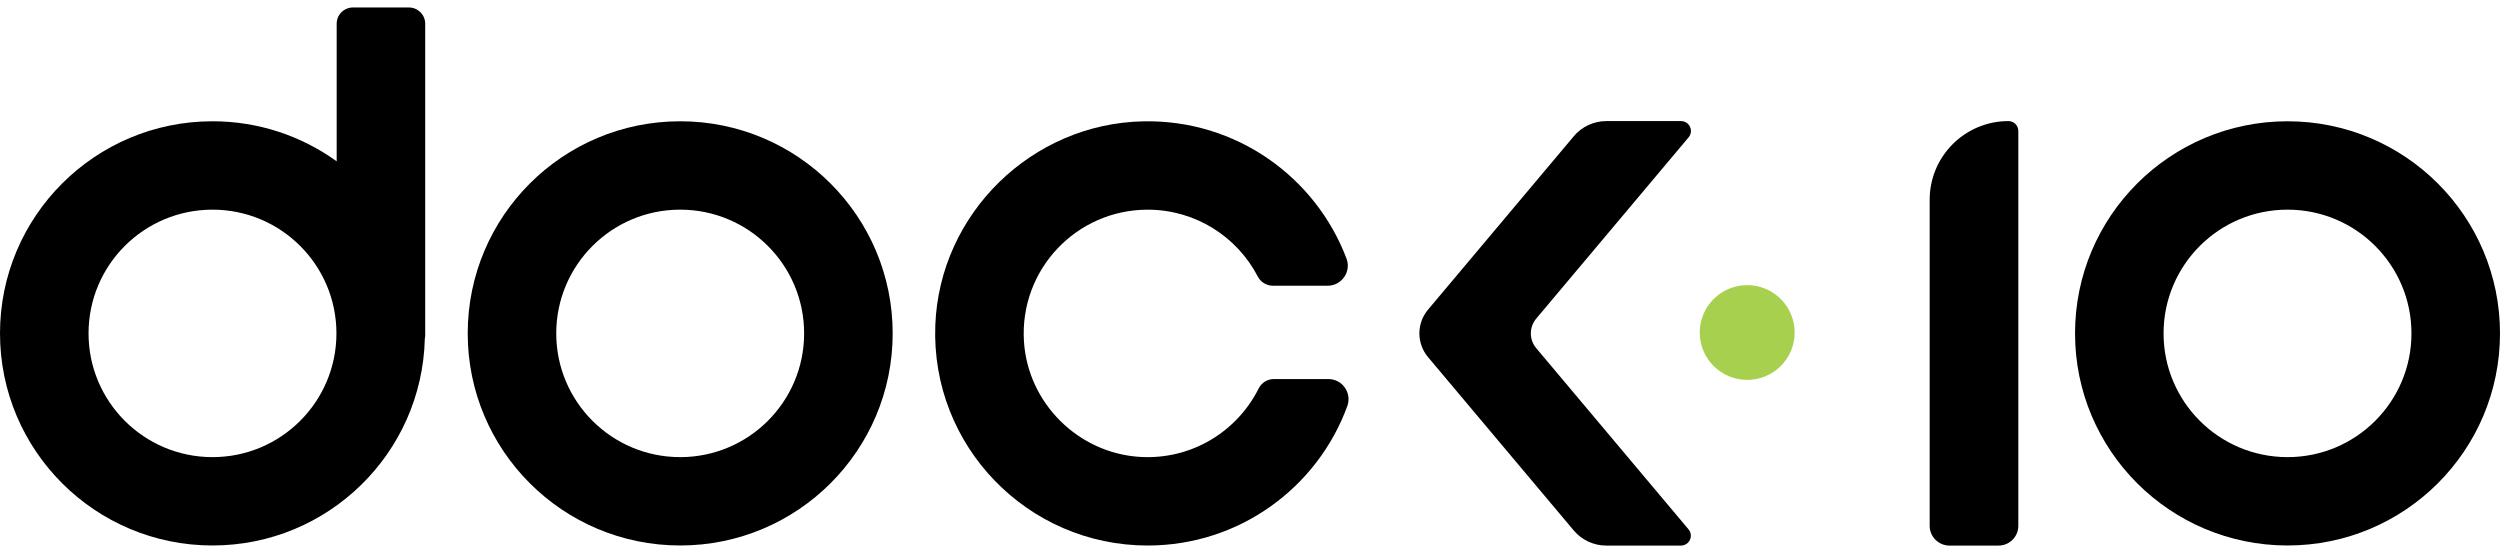 <svg width="223" height="49" viewBox="0 0 223 49" fill="none" xmlns="http://www.w3.org/2000/svg">
<g clip-path="url(#clip0_5_201)">
<path d="M60.674 10.818C50.204 10.818 41.72 19.288 41.72 29.739C41.72 40.188 50.204 48.657 60.674 48.657C71.141 48.657 79.627 40.188 79.627 29.739C79.627 19.288 71.141 10.818 60.674 10.818ZM60.674 40.776C54.565 40.776 49.617 35.835 49.617 29.739C49.617 23.643 54.565 18.701 60.674 18.701C66.779 18.701 71.728 23.643 71.728 29.739C71.728 35.834 66.779 40.776 60.674 40.776Z" fill="black"/>
<path d="M36.476 0.667H31.482C30.683 0.667 30.031 1.318 30.031 2.114V14.388C26.914 12.144 23.09 10.818 18.956 10.818C8.486 10.818 0 19.288 0 29.738C0 40.188 8.486 48.657 18.956 48.657C29.268 48.657 37.65 40.436 37.895 30.2C37.918 30.104 37.928 30.006 37.928 29.908V2.114C37.928 1.318 37.274 0.667 36.476 0.667ZM18.956 40.776C12.847 40.776 7.898 35.834 7.898 29.738C7.898 23.643 12.847 18.701 18.956 18.701C25.061 18.701 30.01 23.643 30.01 29.738C30.01 35.834 25.061 40.776 18.956 40.776Z" fill="black"/>
<path d="M118.492 33.812H113.625C113.049 33.812 112.526 34.142 112.268 34.66C110.357 38.476 106.302 41.037 101.677 40.755C96.165 40.416 91.679 35.943 91.336 30.445C90.939 24.03 96.03 18.703 102.373 18.703C106.643 18.703 110.347 21.119 112.189 24.656C112.45 25.162 112.967 25.487 113.539 25.487H118.421C119.672 25.487 120.55 24.24 120.11 23.071C117.366 15.805 110.279 10.664 102.004 10.822C92.036 11.011 83.813 19.054 83.43 28.999C83.019 39.785 91.659 48.66 102.373 48.66C110.56 48.66 117.532 43.478 120.181 36.219C120.605 35.049 119.738 33.812 118.492 33.812Z" fill="black"/>
<path d="M160.084 29.662C160.084 27.327 158.187 25.435 155.85 25.435C153.513 25.435 151.616 27.327 151.616 29.662C151.616 31.994 153.513 33.886 155.85 33.886C158.187 33.886 160.084 31.994 160.084 29.662Z" fill="#A7D04E"/>
<path d="M143.279 48.666H149.937C150.689 48.666 151.098 47.79 150.615 47.215L137.033 31.058C136.39 30.294 136.39 29.182 137.033 28.418L150.623 12.252C151.106 11.677 150.698 10.801 149.945 10.801H143.286C142.166 10.801 141.1 11.295 140.383 12.152L127.38 27.621C126.352 28.846 126.352 30.631 127.38 31.855L140.375 47.314C141.096 48.171 142.157 48.666 143.279 48.666Z" fill="black"/>
<path d="M204.048 10.818C193.577 10.818 185.093 19.288 185.093 29.739C185.093 40.188 193.577 48.657 204.048 48.657C214.514 48.657 223 40.188 223 29.739C223 19.288 214.514 10.818 204.048 10.818ZM204.048 40.776C197.939 40.776 192.99 35.835 192.99 29.739C192.99 23.643 197.939 18.701 204.048 18.701C210.153 18.701 215.102 23.643 215.102 29.739C215.102 35.834 210.153 40.776 204.048 40.776Z" fill="black"/>
<path d="M178.269 48.666H173.894C172.918 48.666 172.127 47.874 172.127 46.901V17.813C172.127 13.941 175.272 10.801 179.151 10.801C179.641 10.801 180.034 11.196 180.034 11.683V46.901C180.034 47.874 179.246 48.666 178.269 48.666Z" fill="black"/>
</g>
<defs>
<clipPath id="clip0_5_201">
<rect width="223" height="48" fill="white" transform="translate(0 0.667)"/>
</clipPath>
</defs>
</svg>
